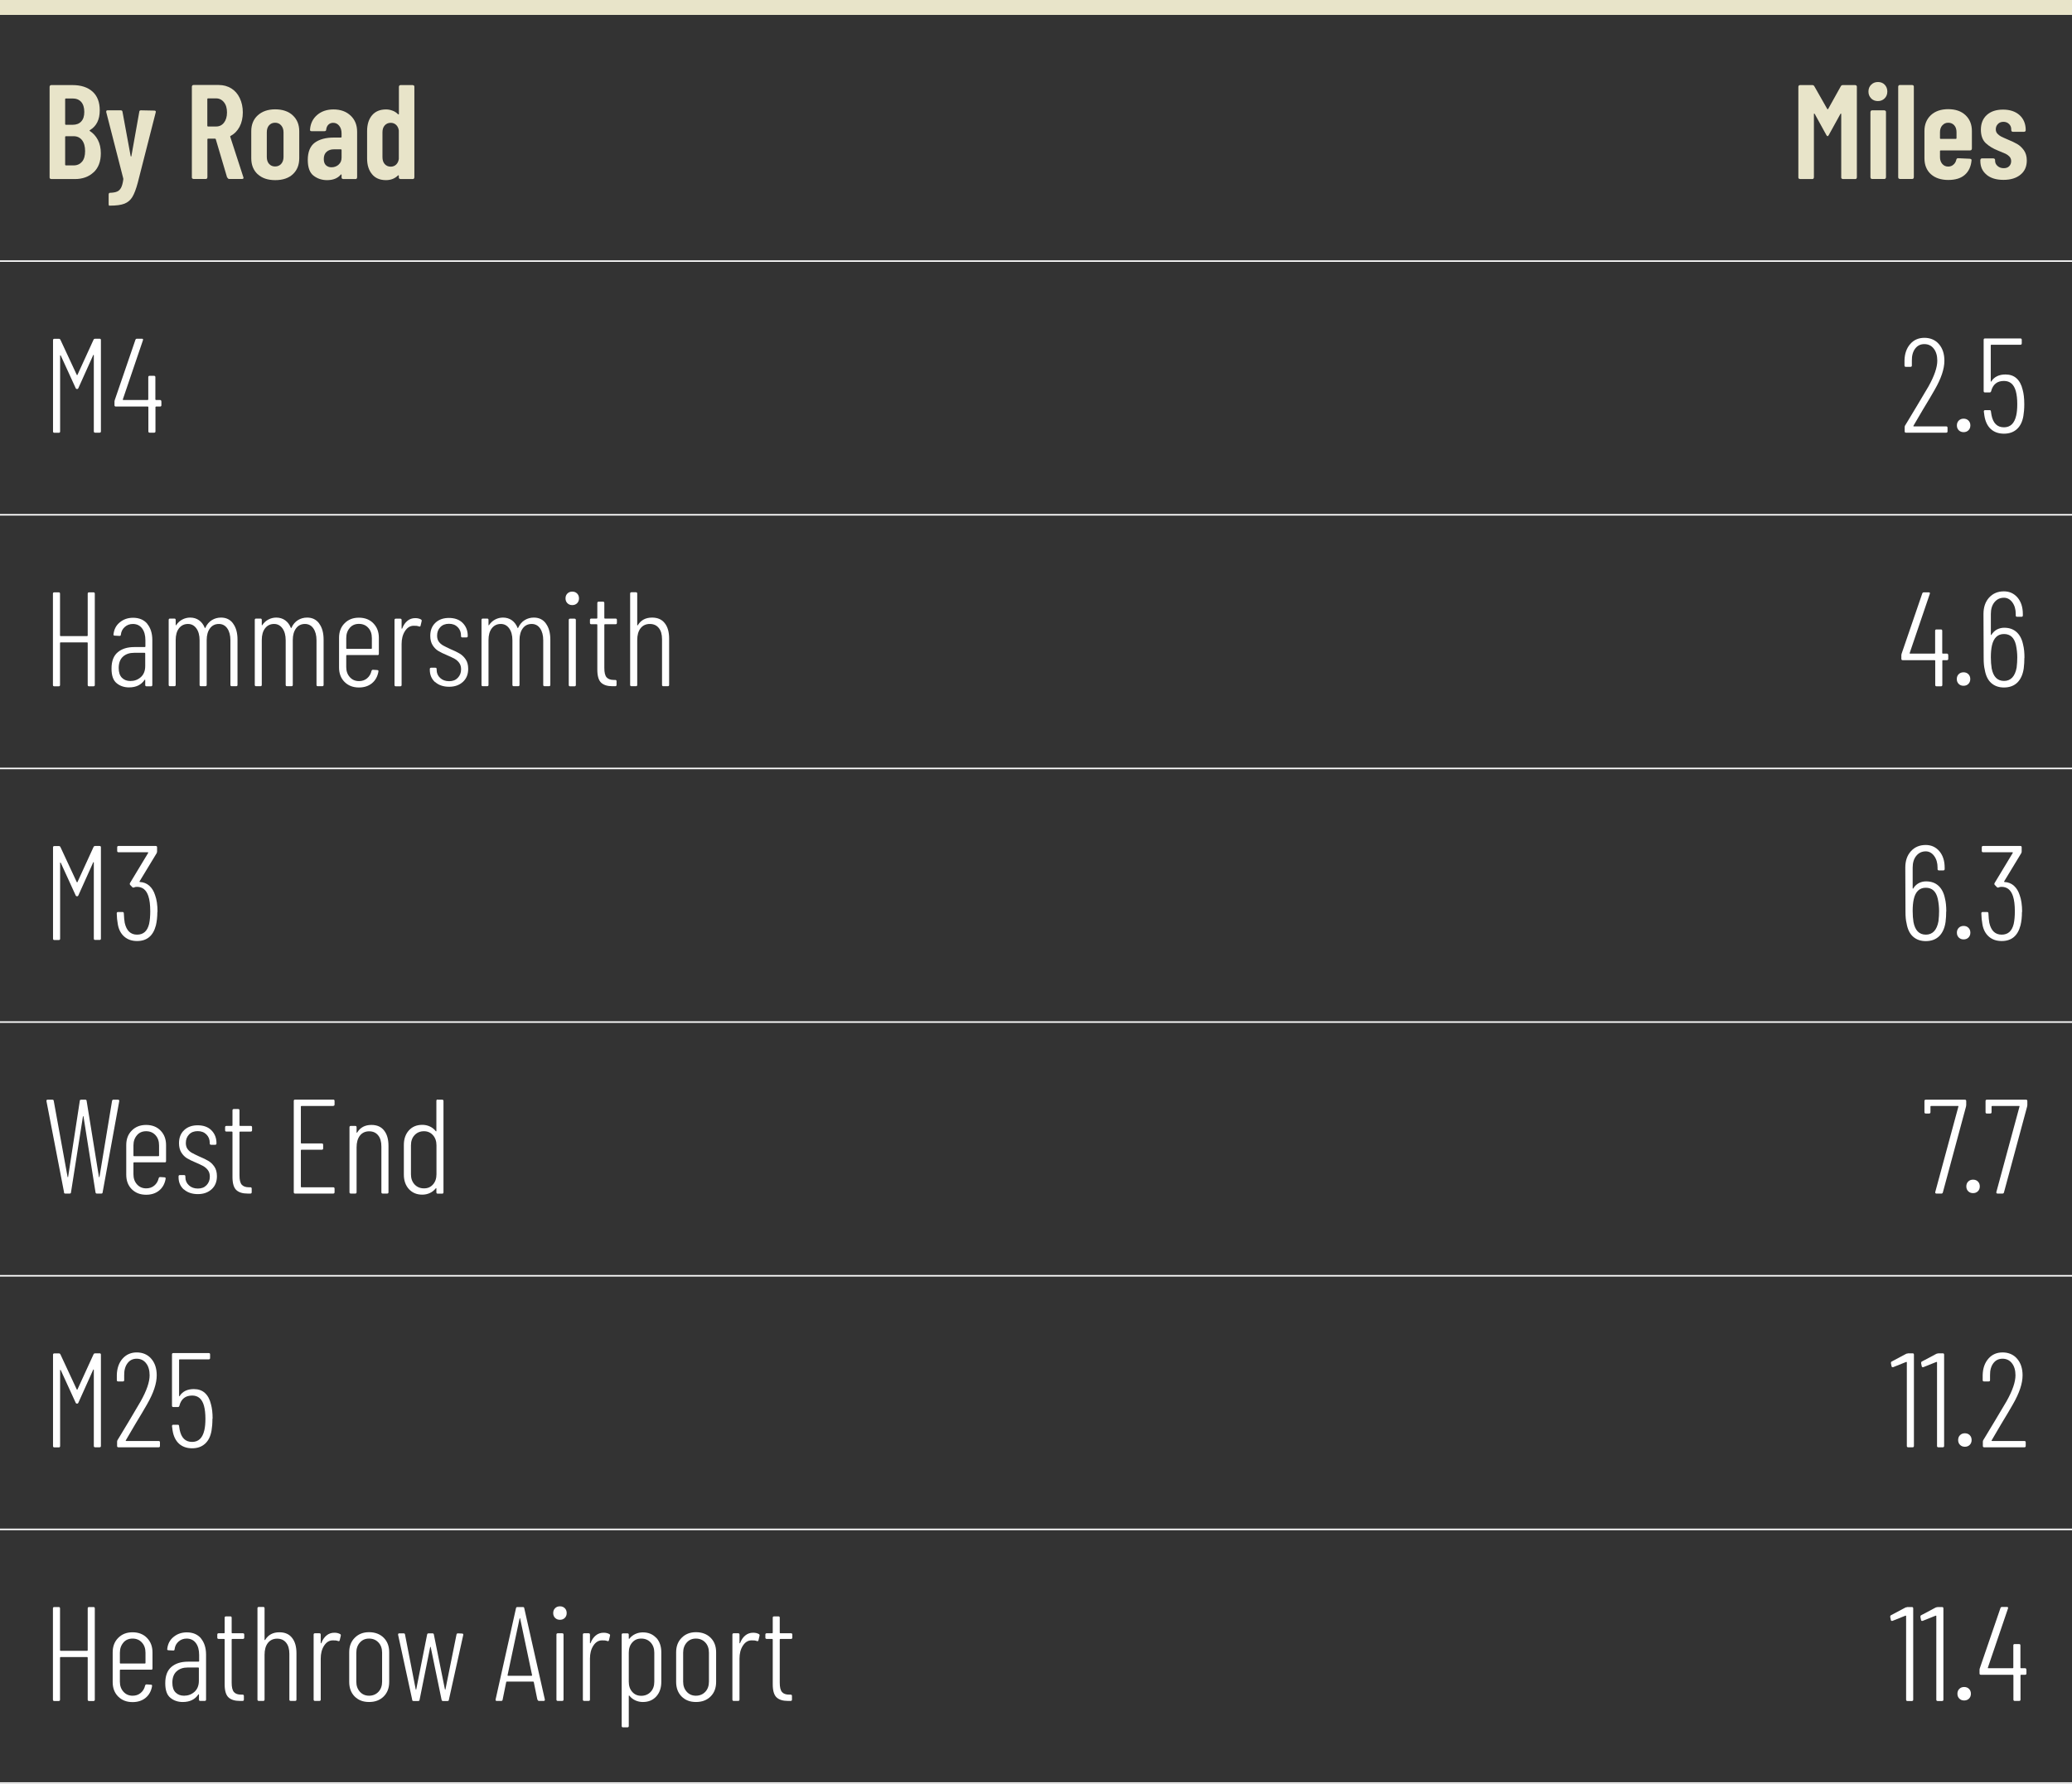 <?xml version="1.0" encoding="UTF-8"?><svg id="Layer_1" xmlns="http://www.w3.org/2000/svg" viewBox="0 0 230.57 198.54"><rect x="0" y="0" width="230.57" height="198.54" fill="#333333" stroke="none"/><defs><style>.cls-1{stroke:#e8e4c9;stroke-width:1.66px;}.cls-1,.cls-2{fill:none;stroke-miterlimit:10;}.cls-3{fill:#e8e4c9;}.cls-4{fill:#fff;}.cls-2{stroke:#fff;stroke-width:.17px;}</style></defs><path class="cls-2" d="M141.17,29.06h89.4M0,57.3h141.17M141.17,57.3h89.4M0,85.53h141.17M141.17,85.53h89.4M0,113.76h141.17M141.17,113.76h89.4M0,142h141.17M141.17,142h89.4M0,170.23h141.17M141.17,170.23h89.4M0,198.46h141.17M141.17,198.46h89.4M0,29.06h141.17"/><path class="cls-1" d="M0,.83h141.17M141.17.83h89.4"/><path class="cls-3" d="M10.41,19.18c-.53.5-1.23.75-2.08.75h-2.63s-.09-.02-.13-.05-.05-.08-.05-.13v-10.1s.02-.09.05-.13c.04-.03.08-.05.13-.05h2.36c.95,0,1.69.24,2.23.72.54.48.81,1.18.81,2.09,0,1.03-.36,1.76-1.09,2.2-.05.03-.06.06-.03.09.39.25.69.58.91,1,.22.42.33.92.33,1.49,0,.92-.27,1.62-.8,2.12ZM7.25,11.04v2.78s.02.07.07.07h.76c.41,0,.73-.12.96-.37s.34-.6.34-1.06-.11-.85-.34-1.11c-.23-.26-.55-.39-.96-.39h-.76s-.07.02-.07.07ZM9.13,18c.23-.28.34-.67.34-1.18s-.11-.92-.34-1.22c-.23-.29-.54-.44-.94-.44h-.87s-.07.02-.07.07v3.11s.02.07.07.07h.87c.4,0,.71-.14.94-.42Z"/><path class="cls-3" d="M12.12,22.85s-.03-.08-.03-.13v-1.08c0-.05.02-.09.04-.13.03-.04.06-.05.1-.05.33-.01.59-.05.78-.13.19-.07.34-.22.46-.43.11-.21.2-.53.25-.93v-.09s-1.9-7.41-1.9-7.41v-.06c0-.09.05-.13.16-.13h1.46c.12,0,.18.06.19.16l.91,4.94s.02.04.04.04.03-.01.04-.04l.88-4.94c0-.11.07-.16.19-.16l1.48.03c.14,0,.19.06.16.19l-2,7.84c-.19.71-.39,1.23-.6,1.58-.21.35-.5.6-.88.75s-.92.22-1.63.22h-.07s-.04-.02-.06-.05Z"/><path class="cls-3" d="M25.28,19.78l-1.27-4.29s-.04-.06-.07-.06h-.79s-.07.02-.07.07v4.24s-.02.09-.05.13c-.03.04-.08.05-.13.05h-1.37s-.09-.02-.13-.05-.05-.08-.05-.13v-10.1s.02-.09.05-.13c.04-.03.08-.05.13-.05h2.81c.53,0,.99.13,1.4.38.4.25.72.61.94,1.08.22.46.34.99.34,1.59s-.12,1.15-.36,1.6c-.24.45-.57.79-1,1.02-.04.01-.05.04-.04.09l1.46,4.5s.02.04.02.07c0,.09-.06.13-.16.13h-1.43c-.1,0-.16-.05-.19-.15ZM23.07,11.04v2.97s.02.07.07.07h.91c.36,0,.65-.14.87-.42s.34-.66.34-1.14-.11-.86-.34-1.14c-.22-.28-.52-.43-.87-.43h-.91s-.07.02-.07.07Z"/><path class="cls-3" d="M28.67,19.39c-.47-.44-.71-1.03-.71-1.78v-3c0-.74.24-1.33.72-1.77s1.13-.67,1.94-.67,1.48.22,1.96.67.72,1.03.72,1.77v3c0,.75-.24,1.34-.71,1.78-.47.44-1.13.66-1.96.66s-1.48-.22-1.95-.66ZM31.29,18.24c.17-.19.26-.45.26-.77v-2.75c0-.31-.09-.56-.26-.76s-.4-.3-.68-.3-.5.1-.67.29c-.17.19-.25.45-.25.77v2.75c0,.32.08.58.25.77s.39.29.67.29.51-.1.68-.29Z"/><path class="cls-3" d="M39.01,12.86c.49.46.73,1.06.73,1.81v5.08s-.02.09-.05.13-.08.05-.13.05h-1.37s-.09-.02-.13-.05c-.04-.03-.05-.08-.05-.13v-.28s-.01-.05-.03-.06c-.02,0-.04,0-.06.03-.35.41-.86.61-1.52.61-.57,0-1.07-.16-1.5-.49-.43-.32-.65-.91-.65-1.77s.26-1.53.78-1.91c.52-.38,1.23-.57,2.13-.57h.78s.07-.02.07-.07v-.39c0-.36-.09-.64-.27-.86s-.4-.32-.67-.32c-.21,0-.38.07-.52.2-.14.13-.22.32-.25.55,0,.12-.07.18-.19.18h-1.45c-.12,0-.17-.06-.16-.18.05-.68.32-1.22.8-1.63.48-.41,1.09-.61,1.81-.61.79,0,1.42.23,1.91.69ZM37.67,18.33c.23-.19.34-.45.34-.79v-.85s-.02-.07-.07-.07h-.78c-.34,0-.61.09-.82.28-.21.18-.31.45-.31.8,0,.31.08.54.24.69.16.15.36.23.61.23.3,0,.56-.09.79-.28Z"/><path class="cls-3" d="M44.43,9.52s.08-.05.13-.05h1.37s.09.02.13.05.05.08.05.13v10.1s-.02.09-.05.13c-.03.04-.08.05-.13.05h-1.37s-.09-.02-.13-.05-.05-.08-.05-.13v-.18s0-.05-.03-.06c-.02,0-.04,0-.06.02-.36.35-.81.52-1.34.52-.67,0-1.19-.22-1.55-.66-.37-.44-.55-1.03-.55-1.76v-3.03c0-.76.19-1.35.56-1.78s.89-.64,1.55-.64c.23,0,.46.04.7.13.24.08.45.22.64.41.02.02.04.02.06.01.02,0,.03-.03.03-.06v-3.02s.02-.09.05-.13ZM44.08,18.32c.16-.15.26-.36.3-.62v-3.18c-.04-.26-.14-.47-.3-.62-.16-.15-.36-.23-.6-.23-.28,0-.5.1-.67.29-.17.19-.25.45-.25.77v2.76c0,.32.08.58.25.77.17.19.39.29.67.29.24,0,.44-.08.6-.23Z"/><path class="cls-3" d="M205.07,9.47h1.38s.09.02.13.05c.03.04.05.08.05.13v10.1s-.02.09-.05.13c-.04.04-.08.05-.13.05h-1.38s-.09-.02-.13-.05c-.04-.03-.05-.08-.05-.13v-7.05s-.01-.06-.03-.06-.04.01-.06.04l-1.3,2.36c-.05.08-.09.12-.13.12s-.08-.04-.13-.12l-1.3-2.36s-.04-.04-.06-.04-.03.02-.03.06v7.05s-.02.09-.05.13c-.04.04-.08.05-.13.05h-1.37s-.09-.02-.13-.05c-.04-.03-.05-.08-.05-.13v-10.1s.02-.09.05-.13c.03-.03.08-.05.13-.05h1.37c.1,0,.17.04.22.12l1.45,2.55s.06.04.09,0l1.42-2.55c.05-.08.12-.12.22-.12Z"/><path class="cls-3" d="M208.22,10.95c-.2-.2-.3-.45-.3-.76s.1-.56.3-.76c.2-.2.45-.3.76-.3s.56.1.75.3c.19.2.29.45.29.76s-.1.56-.3.76-.45.3-.75.3-.56-.1-.76-.3ZM208.19,19.87s-.05-.08-.05-.13v-7.28s.02-.09.05-.13c.04-.03.08-.05.13-.05h1.37s.09.02.13.05c.04.04.05.08.05.13v7.28s-.02.09-.05.13c-.04.04-.08.05-.13.05h-1.37c-.05,0-.09-.02-.13-.05Z"/><path class="cls-3" d="M211.28,19.87s-.05-.08-.05-.13v-10.1s.02-.09.05-.13c.04-.03.08-.05.13-.05h1.38s.09.02.13.05c.03.04.05.08.05.13v10.1s-.02.09-.05.13c-.04.04-.08.05-.13.05h-1.38s-.09-.02-.13-.05Z"/><path class="cls-3" d="M219.38,16.69s-.08.05-.13.05h-3.3s-.07.02-.07.07v.67c0,.31.08.56.25.76s.39.3.66.3c.23,0,.43-.07.59-.22.17-.14.27-.33.32-.56.03-.1.09-.15.19-.15l1.33.06s.09.02.13.05c.04.03.05.08.04.14-.07.7-.32,1.23-.76,1.61s-1.05.56-1.84.56-1.46-.22-1.93-.65c-.47-.43-.71-1.02-.71-1.77v-3.03c0-.73.24-1.31.71-1.76.47-.44,1.12-.67,1.93-.67s1.46.22,1.93.67c.47.44.71,1.03.71,1.76v1.97s-.02.09-.05.13ZM216.13,13.96c-.17.2-.25.45-.25.76v.67s.02.07.07.07h1.69s.08-.02.08-.07v-.67c0-.32-.08-.58-.25-.77-.17-.19-.39-.29-.67-.29s-.49.1-.66.3Z"/><path class="cls-3" d="M221.07,19.45c-.47-.38-.7-.89-.7-1.54v-.1s.02-.09.05-.13c.03-.03.08-.05.13-.05h1.28s.09.02.13.05c.04.04.05.08.05.13v.07c0,.24.09.44.28.6.18.16.41.24.68.24s.46-.07.61-.22.22-.34.22-.57c0-.2-.07-.37-.19-.5-.13-.13-.27-.24-.42-.31s-.42-.18-.81-.34c-.57-.22-1.03-.5-1.4-.84-.36-.34-.55-.84-.55-1.51s.22-1.24.67-1.64,1.04-.59,1.8-.59,1.39.21,1.84.62c.45.41.68.97.68,1.67,0,.05-.02.09-.05.13-.04.03-.08.05-.13.05h-1.25c-.05,0-.09-.02-.13-.05-.03-.04-.05-.08-.05-.13v-.09c0-.24-.08-.44-.25-.6-.16-.16-.37-.24-.62-.24s-.47.08-.62.25c-.16.16-.23.36-.23.59,0,.19.06.35.18.48.12.13.25.23.4.31s.4.19.75.34c.42.17.77.34,1.05.5.28.16.53.4.75.7.21.3.32.68.32,1.13,0,.67-.23,1.2-.7,1.58-.47.39-1.1.58-1.9.58s-1.42-.19-1.88-.57Z"/><path class="cls-4" d="M10.57,37.7h.51c.1,0,.15.05.15.15v10.16c0,.1-.05.15-.15.15h-.49c-.1,0-.15-.05-.15-.15v-8.47s-.01-.04-.03-.04c-.02,0-.04,0-.04.03l-1.64,3.65c-.03.08-.08.12-.15.12-.08,0-.13-.03-.16-.1l-1.66-3.63s-.04-.03-.05-.03-.02.01-.02.04v8.44c0,.1-.05.15-.15.15h-.49c-.1,0-.15-.05-.15-.15v-10.16c0-.1.05-.15.15-.15h.51c.08,0,.13.04.16.1l1.82,3.91s.02.03.04.03.03,0,.04-.03l1.79-3.91c.03-.07.08-.1.16-.1Z"/><path class="cls-4" d="M17.96,44.68v.42c0,.1-.05.15-.15.15h-.45s-.06.02-.06.06v2.7c0,.1-.05.15-.15.15h-.49c-.1,0-.15-.05-.15-.15v-2.7s-.02-.06-.06-.06h-3.56c-.1,0-.15-.05-.15-.15v-.39s0-.1.03-.18l2.3-6.71c.03-.08.09-.12.18-.12h.54c.11,0,.15.05.12.16l-2.24,6.59s0,.04,0,.05.02.02.04.02h2.73s.06-.02.06-.06v-2.48c0-.1.05-.15.15-.15h.49c.1,0,.15.05.15.15v2.48s.02.06.06.06h.45c.1,0,.15.05.15.15Z"/><path class="cls-4" d="M212.94,47.44s.02.02.04.02h3.59c.1,0,.15.05.15.15v.4c0,.1-.05.15-.15.15h-4.47c-.1,0-.15-.05-.15-.15v-.45c0-.07.01-.13.04-.19.08-.14.14-.24.19-.31.25-.41.62-1.03,1.12-1.86.5-.83.93-1.56,1.29-2.17.66-1.18.99-2.14.99-2.88,0-.56-.13-1.01-.39-1.34-.26-.34-.61-.51-1.05-.51s-.77.17-1.02.5c-.25.33-.38.78-.37,1.34v.54c0,.1-.05.15-.15.15h-.52c-.1,0-.15-.05-.15-.15v-.57c.02-.75.23-1.35.64-1.82s.94-.69,1.58-.69,1.21.23,1.61.7c.41.47.61,1.09.61,1.85,0,.91-.36,1.98-1.08,3.23-.28.5-.72,1.24-1.31,2.21l-1.06,1.81s-.01.04,0,.05Z"/><path class="cls-4" d="M217.97,47.89c-.14-.14-.21-.32-.21-.54s.07-.4.21-.54c.14-.14.32-.21.54-.21s.4.07.54.21c.14.14.21.32.21.54s-.07.4-.21.54c-.14.14-.32.21-.54.21s-.4-.07-.54-.21Z"/><path class="cls-4" d="M225.26,44.99c0,.52-.04.96-.1,1.31-.11.64-.35,1.13-.72,1.46-.37.34-.85.51-1.44.51s-1.08-.17-1.46-.51c-.37-.34-.62-.84-.72-1.51-.02-.1-.04-.25-.06-.45,0-.1.05-.15.15-.15h.49c.1,0,.15.05.15.15l.06.39c.18.92.64,1.37,1.39,1.37.71,0,1.16-.43,1.36-1.3.08-.33.12-.76.12-1.29s-.05-1.03-.16-1.43c-.21-.76-.65-1.14-1.32-1.14-.76,0-1.23.38-1.43,1.15-.03.09-.08.13-.17.13h-.51c-.1,0-.15-.05-.15-.15v-5.71c0-.1.05-.15.15-.15h3.94c.1,0,.15.05.15.15v.4c0,.1-.05.15-.15.15h-3.24s-.06.02-.06.06v4s0,.05.02.05.03,0,.05-.04c.16-.25.37-.44.64-.57.27-.13.58-.19.93-.19.5,0,.91.14,1.23.43.32.29.55.71.68,1.27.12.43.18.95.18,1.57Z"/><path class="cls-4" d="M9.91,65.93h.49c.1,0,.15.05.15.15v10.16c0,.1-.05.15-.15.15h-.49c-.1,0-.15-.05-.15-.15v-4.68s-.02-.06-.06-.06h-2.96s-.06.02-.06.06v4.68c0,.1-.05.15-.15.15h-.49c-.1,0-.15-.05-.15-.15v-10.16c0-.1.05-.15.15-.15h.49c.1,0,.15.05.15.15v4.66s.02.06.06.06h2.96s.06-.02.06-.06v-4.66c0-.1.05-.15.15-.15Z"/><path class="cls-4" d="M16.37,69.42c.38.45.58,1.06.58,1.82v5c0,.1-.05.15-.15.15h-.49c-.1,0-.15-.05-.15-.15v-.54s0-.05-.02-.05c-.02,0-.03,0-.05.02-.37.56-.95.84-1.73.84-.53,0-.99-.15-1.37-.46-.39-.31-.58-.85-.58-1.63,0-.83.23-1.43.69-1.82.46-.39,1.08-.58,1.85-.58h1.17s.06-.02.06-.06v-.69c0-.56-.12-1-.37-1.33-.25-.33-.59-.49-1.03-.49-.34,0-.64.11-.89.33-.25.22-.4.5-.44.85,0,.1-.05.15-.15.15l-.54-.03s-.09-.01-.11-.04c-.03-.03-.03-.06-.02-.1.06-.56.29-1.01.7-1.34.41-.34.9-.51,1.48-.51.68,0,1.21.23,1.59.68ZM15.67,75.37c.32-.29.49-.7.49-1.23v-1.42s-.02-.06-.06-.06h-1.17c-.52,0-.93.14-1.25.43-.31.28-.47.71-.47,1.26,0,.49.12.85.36,1.09s.55.36.94.36c.45,0,.83-.14,1.16-.43Z"/><path class="cls-4" d="M25.94,69.41c.33.44.49,1.04.49,1.79v5.03c0,.1-.05.15-.15.15h-.49c-.1,0-.15-.05-.15-.15v-4.96c0-.56-.12-1-.35-1.33-.23-.33-.55-.49-.93-.49-.42,0-.75.16-.99.48-.24.32-.37.76-.37,1.31v4.99c0,.1-.05.15-.15.15h-.49c-.1,0-.15-.05-.15-.15v-4.96c0-.56-.12-1-.36-1.33s-.55-.49-.93-.49c-.42,0-.75.16-1,.48s-.37.76-.37,1.31v4.99c0,.1-.05.15-.15.15h-.48c-.1,0-.15-.05-.15-.15v-7.23c0-.1.05-.15.15-.15h.48c.1,0,.15.05.15.15v.55s0,.05.03.05c.02,0,.03,0,.04-.04.18-.27.41-.47.68-.61.27-.14.56-.21.86-.21.38,0,.71.1.99.3s.49.48.64.85c.02.05.04.04.07-.03.17-.37.41-.65.72-.84.31-.19.65-.28,1.02-.28.57,0,1.02.22,1.34.66Z"/><path class="cls-4" d="M35.52,69.41c.33.44.49,1.04.49,1.79v5.03c0,.1-.05.15-.15.15h-.49c-.1,0-.15-.05-.15-.15v-4.96c0-.56-.12-1-.35-1.33-.23-.33-.55-.49-.93-.49-.42,0-.75.16-.99.48-.24.32-.37.76-.37,1.31v4.99c0,.1-.05.15-.15.15h-.49c-.1,0-.15-.05-.15-.15v-4.96c0-.56-.12-1-.36-1.33s-.55-.49-.93-.49c-.42,0-.75.16-1,.48s-.37.76-.37,1.31v4.99c0,.1-.05.15-.15.15h-.48c-.1,0-.15-.05-.15-.15v-7.23c0-.1.05-.15.15-.15h.48c.1,0,.15.05.15.15v.55s0,.05.03.05c.02,0,.03,0,.04-.04.18-.27.41-.47.68-.61.27-.14.56-.21.86-.21.38,0,.71.1.99.3s.49.48.64.85c.02.05.04.04.07-.03.17-.37.41-.65.72-.84.31-.19.65-.28,1.02-.28.57,0,1.02.22,1.34.66Z"/><path class="cls-4" d="M42.03,72.91h-3.44s-.06.02-.06.06v1.27c0,.46.13.83.4,1.13.26.29.6.44,1.02.44.35,0,.65-.1.9-.31.25-.21.41-.48.49-.82.03-.09.08-.13.16-.13l.48.03s.07.01.1.03c.03.02.04.05.03.09v.06c-.1.55-.34.98-.72,1.29s-.86.47-1.45.47c-.66,0-1.19-.21-1.6-.62-.41-.41-.61-.95-.61-1.61v-3.3c0-.66.2-1.2.61-1.61.41-.42.94-.63,1.6-.63s1.21.21,1.61.63c.41.42.61.96.61,1.61v1.78c0,.1-.05.15-.15.15ZM38.93,69.88c-.26.29-.4.67-.4,1.14v1.14s.02.06.06.06h2.73s.06-.02.06-.06v-1.14c0-.47-.13-.85-.4-1.14-.26-.29-.61-.44-1.04-.44s-.76.15-1.02.44Z"/><path class="cls-4" d="M46.85,68.95c.07.04.09.1.07.19l-.12.51c-.03.09-.09.11-.19.07-.16-.06-.35-.08-.58-.07-.4,0-.72.21-.97.6-.25.39-.37.87-.37,1.43v4.56c0,.1-.05.15-.15.15h-.49c-.1,0-.15-.05-.15-.15v-7.23c0-.1.05-.15.15-.15h.49c.1,0,.15.05.15.15v.93s0,.04.03.04.03-.02.04-.04c.14-.36.33-.64.58-.84.24-.2.54-.3.87-.3.25,0,.46.05.64.15Z"/><path class="cls-4" d="M48.42,75.93c-.39-.35-.59-.81-.59-1.37v-.09c0-.1.05-.15.15-.15h.46c.1,0,.15.05.15.15v.09c0,.36.13.66.39.9.26.24.59.36,1,.36s.72-.12.96-.37.37-.56.37-.95c0-.29-.07-.53-.21-.72-.14-.19-.31-.34-.52-.46-.21-.11-.49-.25-.85-.4-.39-.16-.71-.32-.96-.47-.25-.15-.46-.37-.63-.64-.17-.27-.26-.62-.26-1.04,0-.61.19-1.09.57-1.45s.88-.54,1.51-.54,1.15.18,1.52.55.57.85.57,1.43v.04c0,.1-.05.15-.15.15h-.45c-.1,0-.15-.05-.15-.15v-.07c0-.37-.12-.68-.37-.93s-.57-.37-.97-.37-.72.12-.96.37-.36.56-.36.95c0,.27.06.49.19.67.13.18.29.32.49.43.19.11.47.24.81.4.41.17.74.33,1.01.49.26.15.49.37.68.65.19.28.28.63.28,1.06,0,.6-.19,1.08-.58,1.44-.39.36-.9.55-1.54.55s-1.17-.18-1.56-.53Z"/><path class="cls-4" d="M60.75,69.41c.33.44.49,1.04.49,1.79v5.03c0,.1-.05.15-.15.15h-.49c-.1,0-.15-.05-.15-.15v-4.96c0-.56-.12-1-.35-1.33-.23-.33-.55-.49-.93-.49-.42,0-.75.16-.99.48-.24.32-.37.76-.37,1.31v4.99c0,.1-.05.15-.15.15h-.49c-.1,0-.15-.05-.15-.15v-4.96c0-.56-.12-1-.36-1.33s-.55-.49-.93-.49c-.42,0-.75.16-1,.48s-.37.76-.37,1.31v4.99c0,.1-.05.15-.15.15h-.48c-.1,0-.15-.05-.15-.15v-7.23c0-.1.05-.15.15-.15h.48c.1,0,.15.05.15.15v.55s0,.05.03.05c.02,0,.03,0,.04-.04.18-.27.41-.47.68-.61.27-.14.56-.21.86-.21.38,0,.71.1.99.3s.49.48.64.85c.02.05.04.04.07-.03.17-.37.41-.65.72-.84.31-.19.65-.28,1.02-.28.57,0,1.02.22,1.34.66Z"/><path class="cls-4" d="M63.14,67.14c-.14-.14-.21-.32-.21-.54s.07-.4.21-.54c.14-.14.32-.21.54-.21s.4.07.54.21.21.32.21.54-.07.4-.21.54c-.14.14-.32.21-.54.21s-.4-.07-.54-.21ZM63.29,76.24v-7.23c0-.1.05-.15.15-.15h.49c.1,0,.15.05.15.15v7.23c0,.1-.05.15-.15.15h-.49c-.1,0-.15-.05-.15-.15Z"/><path class="cls-4" d="M68.5,69.48h-1.19s-.06.02-.06.06v4.81c0,.5.08.84.25,1.04.17.19.44.29.81.29h.15c.1,0,.15.05.15.15v.4c0,.1-.05.15-.15.15h-.3c-.56,0-.98-.13-1.26-.39-.28-.26-.43-.74-.43-1.45v-5s-.02-.06-.06-.06h-.61c-.1,0-.15-.05-.15-.15v-.33c0-.1.05-.15.15-.15h.61s.06-.02.06-.06v-1.67c0-.1.05-.15.15-.15h.48c.1,0,.15.05.15.15v1.67s.02.06.06.06h1.19c.1,0,.15.05.15.15v.33c0,.1-.05.15-.15.15Z"/><path class="cls-4" d="M73.97,69.36c.33.41.49.98.49,1.72v5.15c0,.1-.05.15-.15.15h-.49c-.1,0-.15-.05-.15-.15v-5.08c0-.54-.12-.96-.36-1.25-.24-.3-.57-.45-1-.45s-.78.16-1.03.48c-.25.32-.37.76-.37,1.31v4.99c0,.1-.05.15-.15.15h-.49c-.1,0-.15-.05-.15-.15v-10.16c0-.1.05-.15.15-.15h.49c.1,0,.15.05.15.15v3.5s0,.04.02.04.03-.01.05-.03c.34-.56.87-.84,1.58-.84.61,0,1.08.2,1.4.61Z"/><path class="cls-4" d="M216.8,72.91v.42c0,.1-.05.15-.15.15h-.45s-.06.02-.06.06v2.7c0,.1-.05.15-.15.15h-.49c-.1,0-.15-.05-.15-.15v-2.7s-.02-.06-.06-.06h-3.56c-.1,0-.15-.05-.15-.15v-.39s0-.1.03-.18l2.3-6.71c.03-.08.09-.12.18-.12h.54c.11,0,.15.05.12.16l-2.24,6.59s-.01.04,0,.05c0,.02.02.02.04.02h2.73s.06-.02.06-.06v-2.48c0-.1.05-.15.15-.15h.49c.1,0,.15.05.15.15v2.48s.02.06.06.06h.45c.1,0,.15.05.15.15Z"/><path class="cls-4" d="M217.96,76.12c-.14-.14-.21-.32-.21-.54s.07-.4.21-.54c.14-.14.32-.21.54-.21s.4.07.54.21c.14.14.21.32.21.54s-.07.4-.21.54c-.14.14-.32.21-.54.21s-.4-.07-.54-.21Z"/><path class="cls-4" d="M225.27,73.22c0,.38-.02.77-.07,1.17-.1.69-.34,1.21-.71,1.58-.37.36-.87.55-1.49.55-.58,0-1.05-.17-1.42-.5-.37-.33-.61-.83-.72-1.49-.08-.32-.12-.74-.12-1.27l-.02-4.92c0-.76.21-1.37.63-1.83.42-.46.97-.69,1.64-.69.62,0,1.12.23,1.52.69.39.46.59,1.07.59,1.83v.16c0,.1-.05.15-.15.15h-.49c-.1,0-.15-.05-.15-.15v-.16c0-.53-.13-.96-.38-1.3-.25-.34-.57-.51-.93-.51-.44,0-.79.17-1.06.5-.27.33-.4.77-.4,1.31v2.3s0,.04.02.04c.02,0,.03,0,.05-.03.15-.25.35-.44.6-.58.25-.13.52-.2.82-.2.56,0,1.02.16,1.38.49s.6.8.72,1.4c.1.39.15.87.15,1.45ZM224.48,73.17c0-.46-.05-.92-.15-1.39-.19-.81-.63-1.21-1.33-1.21s-1.15.43-1.34,1.28c-.08.36-.12.8-.12,1.31,0,.44.03.85.09,1.23.18.94.64,1.4,1.38,1.4s1.22-.5,1.4-1.49c.05-.4.07-.78.07-1.14Z"/><path class="cls-4" d="M10.57,94.16h.51c.1,0,.15.05.15.15v10.16c0,.1-.05.15-.15.15h-.49c-.1,0-.15-.05-.15-.15v-8.47s-.01-.04-.03-.04c-.02,0-.04,0-.04.03l-1.64,3.65c-.03.08-.08.12-.15.12-.08,0-.13-.03-.16-.1l-1.66-3.63s-.04-.03-.05-.03-.02.01-.02.04v8.44c0,.1-.05.15-.15.15h-.49c-.1,0-.15-.05-.15-.15v-10.16c0-.1.05-.15.15-.15h.51c.08,0,.13.04.16.1l1.82,3.91s.02.03.04.03.03,0,.04-.03l1.79-3.91c.03-.07.08-.1.16-.1Z"/><path class="cls-4" d="M17.51,101.5c0,.56-.06,1.06-.16,1.49-.3,1.17-1,1.75-2.09,1.75-.58,0-1.05-.16-1.43-.49-.37-.32-.62-.78-.72-1.38-.07-.38-.11-.78-.12-1.21,0-.1.05-.15.15-.15h.49c.1,0,.15.05.15.15.02.44.05.79.1,1.06.2.88.66,1.31,1.37,1.31s1.14-.39,1.34-1.18c.09-.41.13-.88.13-1.42,0-.71-.07-1.27-.21-1.69-.23-.69-.65-1.03-1.27-1.03-.13,0-.23.02-.31.06-.04.02-.08.03-.11.02-.04,0-.07-.02-.1-.05l-.24-.25c-.05-.07-.05-.14-.01-.21l2.02-3.35s0-.04,0-.05-.02-.02-.04-.02h-3.26c-.1,0-.15-.05-.15-.15v-.4c0-.1.05-.15.15-.15h4.14c.1,0,.15.05.15.15v.45c0,.07-.02.13-.04.19l-1.91,3.15s-.01.04,0,.05c0,.01.02.02.04.02.41.02.76.16,1.05.42.29.26.5.61.64,1.05.18.49.27,1.11.27,1.85Z"/><path class="cls-4" d="M216.57,101.45c0,.38-.02.77-.07,1.17-.1.69-.34,1.21-.71,1.58-.37.36-.87.55-1.49.55-.58,0-1.05-.17-1.42-.5-.37-.33-.61-.83-.72-1.49-.08-.32-.12-.74-.12-1.27l-.02-4.92c0-.76.21-1.37.63-1.83.42-.46.97-.69,1.64-.69.62,0,1.12.23,1.52.69.39.46.59,1.07.59,1.83v.16c0,.1-.05.15-.15.15h-.49c-.1,0-.15-.05-.15-.15v-.16c0-.53-.13-.96-.38-1.3-.25-.34-.57-.51-.93-.51-.44,0-.79.17-1.06.5-.27.33-.4.77-.4,1.31v2.3s0,.04.02.04c.02,0,.03,0,.05-.03.15-.25.35-.44.6-.58.25-.13.52-.2.82-.2.56,0,1.02.16,1.38.49s.6.8.72,1.4c.1.39.15.87.15,1.45ZM215.78,101.41c0-.46-.05-.92-.15-1.39-.19-.81-.63-1.21-1.33-1.21s-1.15.43-1.34,1.28c-.08.36-.12.8-.12,1.31,0,.44.03.85.09,1.23.18.94.64,1.4,1.38,1.4s1.22-.5,1.4-1.49c.05-.4.07-.78.07-1.14Z"/><path class="cls-4" d="M217.97,104.35c-.14-.14-.21-.32-.21-.54s.07-.4.21-.54c.14-.14.32-.21.54-.21s.4.07.54.21c.14.14.21.32.21.54s-.07.4-.21.54c-.14.14-.32.21-.54.21s-.4-.07-.54-.21Z"/><path class="cls-4" d="M225,101.5c0,.56-.05,1.06-.16,1.49-.3,1.17-1,1.75-2.09,1.75-.58,0-1.05-.16-1.43-.49-.37-.32-.62-.78-.72-1.38-.07-.38-.11-.78-.12-1.21,0-.1.05-.15.15-.15h.49c.1,0,.15.05.15.15.02.44.05.79.1,1.06.2.88.66,1.31,1.37,1.31s1.14-.39,1.34-1.18c.09-.41.13-.88.13-1.42,0-.71-.07-1.27-.21-1.69-.23-.69-.65-1.03-1.27-1.03-.13,0-.23.02-.31.06-.04.02-.08.03-.11.02-.04,0-.07-.02-.1-.05l-.24-.25c-.05-.07-.05-.14-.01-.21l2.02-3.35s0-.04,0-.05-.02-.02-.04-.02h-3.26c-.1,0-.15-.05-.15-.15v-.4c0-.1.05-.15.15-.15h4.14c.1,0,.15.05.15.15v.45c0,.07-.01.13-.04.19l-1.91,3.15s-.01.04,0,.05c0,.01.02.02.04.02.41.02.76.16,1.05.42.29.26.5.61.64,1.05.18.49.27,1.11.27,1.85Z"/><path class="cls-4" d="M7.13,132.72l-1.96-10.16v-.03c0-.09.04-.13.13-.13h.52c.1,0,.15.04.16.13l1.54,8.47s.02.03.03.03.02,0,.03-.03l1.3-8.47c0-.09.06-.13.15-.13h.46c.09,0,.14.04.15.13l1.37,8.47s.02.03.03.03.02,0,.03-.03l1.4-8.47c.02-.09.07-.13.15-.13h.52s.09.02.11.04.03.07.02.12l-1.85,10.16c0,.09-.06.13-.16.13h-.48c-.08,0-.13-.04-.15-.13l-1.34-8.46s-.02-.03-.03-.03c-.01,0-.02.01-.03.03l-1.33,8.46c0,.09-.06.13-.15.13h-.48c-.09,0-.14-.04-.16-.13Z"/><path class="cls-4" d="M18.35,129.37h-3.44s-.06.02-.06.06v1.27c0,.46.13.83.4,1.13.26.29.6.44,1.02.44.35,0,.65-.1.9-.31.25-.21.41-.48.49-.82.03-.09.08-.13.16-.13l.48.03s.07.01.1.03c.03.02.04.05.03.09v.06c-.1.55-.34.98-.72,1.29s-.86.47-1.45.47c-.66,0-1.19-.21-1.6-.62-.41-.41-.61-.95-.61-1.61v-3.3c0-.66.2-1.2.61-1.61.41-.42.94-.63,1.6-.63s1.21.21,1.61.63c.41.42.61.96.61,1.61v1.78c0,.1-.05.15-.15.15ZM15.25,126.35c-.26.29-.4.67-.4,1.14v1.14s.02.06.06.06h2.73s.06-.02.06-.06v-1.14c0-.47-.13-.85-.4-1.14-.26-.29-.61-.44-1.04-.44s-.76.15-1.02.44Z"/><path class="cls-4" d="M20.46,132.4c-.39-.35-.59-.81-.59-1.37v-.09c0-.1.05-.15.15-.15h.46c.1,0,.15.05.15.15v.09c0,.36.13.66.39.9.26.24.59.36,1,.36s.72-.12.96-.37.37-.56.37-.95c0-.29-.07-.53-.21-.72-.14-.19-.31-.34-.52-.46-.21-.11-.49-.25-.85-.4-.39-.16-.71-.32-.96-.47-.25-.15-.46-.37-.63-.64-.17-.27-.26-.62-.26-1.04,0-.61.19-1.09.57-1.45s.88-.54,1.51-.54,1.15.18,1.52.55.57.85.57,1.43v.04c0,.1-.05.15-.15.15h-.45c-.1,0-.15-.05-.15-.15v-.07c0-.37-.12-.68-.37-.93s-.57-.37-.97-.37-.72.12-.96.37-.36.56-.36.95c0,.27.06.49.19.67.13.18.29.32.49.43.19.11.47.24.81.4.41.17.74.33,1.01.49.26.15.49.37.68.65.19.28.28.63.28,1.06,0,.6-.19,1.08-.58,1.44-.39.36-.9.55-1.54.55s-1.17-.18-1.56-.53Z"/><path class="cls-4" d="M27.9,125.95h-1.19s-.06.02-.06.06v4.81c0,.5.08.84.25,1.04.17.19.44.29.81.29h.15c.1,0,.15.05.15.15v.4c0,.1-.05.15-.15.15h-.3c-.56,0-.98-.13-1.26-.39-.28-.26-.43-.74-.43-1.45v-5s-.02-.06-.06-.06h-.61c-.1,0-.15-.05-.15-.15v-.33c0-.1.05-.15.15-.15h.61s.06-.02.06-.06v-1.67c0-.1.05-.15.15-.15h.48c.1,0,.15.05.15.15v1.67s.02.06.06.06h1.19c.1,0,.15.05.15.15v.33c0,.1-.05.15-.15.15Z"/><path class="cls-4" d="M37.08,123.1h-3.54s-.06.02-.06.06v4.05s.02.06.06.06h2.27c.1,0,.15.05.15.15v.4c0,.1-.05.15-.15.15h-2.27s-.06.02-.06.06v4.06s.02.06.06.06h3.54c.1,0,.15.05.15.15v.4c0,.1-.05.15-.15.15h-4.24c-.1,0-.15-.05-.15-.15v-10.16c0-.1.05-.15.15-.15h4.24c.1,0,.15.05.15.15v.4c0,.1-.05.15-.15.15Z"/><path class="cls-4" d="M42.74,125.83c.33.41.49.98.49,1.72v5.15c0,.1-.05.15-.15.15h-.49c-.1,0-.15-.05-.15-.15v-5.08c0-.54-.12-.96-.36-1.25-.24-.3-.57-.45-1-.45s-.78.16-1.03.48c-.25.32-.37.76-.37,1.31v4.99c0,.1-.05.15-.15.15h-.49c-.1,0-.15-.05-.15-.15v-7.23c0-.1.05-.15.15-.15h.49c.1,0,.15.05.15.15v.57s0,.04.02.04.03-.01.05-.03c.34-.56.87-.84,1.58-.84.61,0,1.08.2,1.4.61Z"/><path class="cls-4" d="M48.71,122.4h.49c.1,0,.15.05.15.15v10.16c0,.1-.05.15-.15.15h-.49c-.1,0-.15-.05-.15-.15v-.42s0-.03-.02-.04c-.01,0-.03,0-.05.02-.18.23-.4.4-.66.52-.26.12-.54.18-.84.18-.62,0-1.11-.21-1.49-.62-.37-.41-.56-.95-.56-1.61v-3.3c0-.67.19-1.21.56-1.62.37-.41.87-.62,1.49-.62.3,0,.58.06.84.18.26.12.48.29.66.52.02.02.04.03.05.02.02,0,.02-.02.02-.04v-3.35c0-.1.05-.15.15-.15ZM48.18,131.84c.26-.29.39-.67.39-1.14v-3.21c0-.47-.13-.85-.39-1.14-.26-.29-.59-.44-1-.44-.43,0-.78.15-1.05.44-.27.29-.4.67-.4,1.14v3.21c0,.46.13.83.4,1.13.27.29.62.44,1.05.44s.74-.14,1-.43Z"/><path class="cls-4" d="M215.37,132.81s-.03-.07-.02-.12l2.58-9.53s0-.02,0-.04-.03-.02-.05-.02h-3s-.06.02-.06.06v.63c0,.1-.05.15-.15.15h-.37c-.1,0-.15-.05-.15-.15v-1.24c0-.1.05-.15.15-.15h4.35c.1,0,.15.05.15.15v.46s-.01.08-.03.18l-2.57,9.53c-.02.09-.08.13-.17.13h-.54c-.05,0-.09-.02-.11-.04Z"/><path class="cls-4" d="M219.02,132.59c-.14-.14-.21-.32-.21-.54s.07-.4.21-.54c.14-.14.32-.21.54-.21s.4.07.54.21c.14.14.21.32.21.54s-.07.4-.21.54c-.14.14-.32.21-.54.21s-.4-.07-.54-.21Z"/><path class="cls-4" d="M222.17,132.81s-.03-.07-.02-.12l2.58-9.53s0-.02,0-.04-.03-.02-.05-.02h-3s-.06.02-.06.06v.63c0,.1-.05.15-.15.15h-.37c-.1,0-.15-.05-.15-.15v-1.24c0-.1.05-.15.15-.15h4.35c.1,0,.15.05.15.15v.46s-.01.08-.03.18l-2.57,9.53c-.02.09-.08.13-.17.13h-.54c-.05,0-.09-.02-.11-.04Z"/><path class="cls-4" d="M10.57,150.63h.51c.1,0,.15.05.15.15v10.16c0,.1-.05.15-.15.15h-.49c-.1,0-.15-.05-.15-.15v-8.47s-.01-.04-.03-.04c-.02,0-.04,0-.04.03l-1.64,3.65c-.03.08-.08.12-.15.12-.08,0-.13-.03-.16-.1l-1.66-3.63s-.04-.03-.05-.03-.02.01-.02.04v8.44c0,.1-.05.15-.15.15h-.49c-.1,0-.15-.05-.15-.15v-10.16c0-.1.05-.15.15-.15h.51c.08,0,.13.04.16.1l1.82,3.91s.02.03.04.03.03,0,.04-.03l1.79-3.91c.03-.07.08-.1.16-.1Z"/><path class="cls-4" d="M14.02,160.37s.02.02.04.02h3.59c.1,0,.15.05.15.15v.4c0,.1-.05.15-.15.15h-4.47c-.1,0-.15-.05-.15-.15v-.45c0-.07.01-.13.04-.19.08-.14.14-.24.19-.31.25-.41.62-1.03,1.12-1.86.5-.83.93-1.56,1.28-2.17.66-1.18.99-2.14.99-2.88,0-.56-.13-1.01-.39-1.34-.26-.34-.61-.51-1.05-.51s-.77.17-1.02.5c-.25.33-.38.78-.37,1.34v.54c0,.1-.05.15-.15.15h-.52c-.1,0-.15-.05-.15-.15v-.57c.02-.75.23-1.35.64-1.82.41-.46.94-.69,1.58-.69s1.21.23,1.61.7c.41.47.61,1.09.61,1.85,0,.91-.36,1.98-1.08,3.23-.28.5-.72,1.24-1.31,2.21l-1.06,1.81s0,.04,0,.05Z"/><path class="cls-4" d="M23.64,157.92c0,.52-.04.96-.1,1.31-.11.64-.35,1.13-.72,1.46-.37.34-.85.51-1.44.51s-1.08-.17-1.46-.51c-.37-.34-.62-.84-.72-1.51-.02-.1-.04-.25-.06-.45,0-.1.05-.15.15-.15h.49c.1,0,.15.05.15.15l.06.39c.18.92.64,1.37,1.39,1.37.71,0,1.16-.43,1.36-1.3.08-.33.12-.76.12-1.29s-.05-1.03-.16-1.43c-.21-.76-.65-1.14-1.31-1.14-.76,0-1.24.38-1.43,1.15-.03.09-.08.13-.16.13h-.51c-.1,0-.15-.05-.15-.15v-5.71c0-.1.05-.15.15-.15h3.94c.1,0,.15.05.15.15v.4c0,.1-.05.15-.15.15h-3.24s-.06.02-.06.06v4s0,.05.02.05c.02,0,.03,0,.05-.04.16-.25.37-.44.64-.57.27-.13.58-.19.93-.19.5,0,.91.14,1.23.43.32.29.55.71.68,1.27.12.43.18.95.18,1.57Z"/><path class="cls-4" d="M212.29,150.63h.54c.1,0,.15.05.15.15v10.16c0,.1-.05.15-.15.15h-.49c-.1,0-.15-.05-.15-.15v-9.31s0-.03-.02-.04c-.01,0-.03,0-.05,0l-1.45.58h-.06c-.06.01-.1-.02-.12-.1l-.07-.34v-.03c0-.08.03-.13.09-.16l1.6-.85c.06-.03.12-.04.19-.04Z"/><path class="cls-4" d="M215.65,150.63h.54c.1,0,.15.05.15.15v10.16c0,.1-.05.15-.15.15h-.49c-.1,0-.15-.05-.15-.15v-9.31s0-.03-.02-.04c-.01,0-.03,0-.05,0l-1.45.58h-.06c-.06.01-.1-.02-.12-.1l-.07-.34v-.03c0-.08.03-.13.09-.16l1.6-.85c.06-.03.12-.04.19-.04Z"/><path class="cls-4" d="M218.11,160.82c-.14-.14-.21-.32-.21-.54s.07-.4.21-.54c.14-.14.32-.21.54-.21s.4.07.54.21c.14.14.21.32.21.54s-.07.4-.21.54c-.14.14-.32.21-.54.21s-.4-.07-.54-.21Z"/><path class="cls-4" d="M221.64,160.37s.02.02.04.02h3.59c.1,0,.15.05.15.15v.4c0,.1-.05.15-.15.15h-4.47c-.1,0-.15-.05-.15-.15v-.45c0-.07.01-.13.04-.19.08-.14.14-.24.19-.31.25-.41.62-1.03,1.12-1.86.5-.83.93-1.56,1.29-2.17.66-1.18.99-2.14.99-2.88,0-.56-.13-1.01-.39-1.34-.26-.34-.61-.51-1.05-.51s-.77.17-1.02.5c-.25.33-.38.78-.37,1.34v.54c0,.1-.05.15-.15.15h-.52c-.1,0-.15-.05-.15-.15v-.57c.02-.75.23-1.35.64-1.82s.94-.69,1.58-.69,1.21.23,1.61.7c.41.47.61,1.09.61,1.85,0,.91-.36,1.98-1.08,3.23-.28.5-.72,1.24-1.31,2.21l-1.06,1.81s-.01.04,0,.05Z"/><path class="cls-4" d="M9.91,178.87h.49c.1,0,.15.05.15.15v10.16c0,.1-.05.15-.15.15h-.49c-.1,0-.15-.05-.15-.15v-4.68s-.02-.06-.06-.06h-2.96s-.06.02-.06.06v4.68c0,.1-.05.15-.15.15h-.49c-.1,0-.15-.05-.15-.15v-10.16c0-.1.05-.15.15-.15h.49c.1,0,.15.05.15.15v4.66s.02.06.06.06h2.96s.06-.02.06-.06v-4.66c0-.1.05-.15.15-.15Z"/><path class="cls-4" d="M16.84,185.84h-3.44s-.06.02-.06.06v1.27c0,.46.13.83.4,1.13.26.29.6.44,1.02.44.35,0,.65-.1.9-.31s.41-.48.49-.82c.03-.09.08-.13.16-.13l.48.03s.07,0,.1.03c.03.02.04.05.03.09v.06c-.1.55-.34.98-.72,1.29-.38.31-.86.47-1.45.47-.66,0-1.19-.21-1.6-.62-.41-.41-.61-.95-.61-1.61v-3.3c0-.66.2-1.2.61-1.61.41-.42.94-.63,1.6-.63s1.21.21,1.61.63c.41.42.61.96.61,1.61v1.78c0,.1-.05.15-.15.15ZM13.74,182.82c-.26.29-.4.67-.4,1.14v1.14s.02.06.06.06h2.73s.06-.02.06-.06v-1.14c0-.47-.13-.85-.4-1.14-.26-.29-.61-.44-1.04-.44s-.76.15-1.02.44Z"/><path class="cls-4" d="M22.35,182.35c.38.45.58,1.06.58,1.82v5c0,.1-.05.15-.15.15h-.49c-.1,0-.15-.05-.15-.15v-.54s0-.05-.02-.05c-.02,0-.03,0-.05.02-.37.56-.95.84-1.73.84-.53,0-.99-.15-1.37-.46-.39-.31-.58-.85-.58-1.63,0-.83.23-1.43.69-1.82.46-.39,1.08-.58,1.85-.58h1.17s.06-.02.06-.06v-.69c0-.56-.12-1-.37-1.33-.25-.33-.59-.49-1.03-.49-.34,0-.64.11-.89.33-.25.22-.4.5-.44.85,0,.1-.05.15-.15.15l-.54-.03s-.09-.01-.11-.04c-.03-.03-.03-.06-.02-.1.06-.56.29-1.01.7-1.34.41-.34.9-.51,1.48-.51.68,0,1.21.23,1.59.68ZM21.64,188.31c.32-.29.49-.7.49-1.23v-1.42s-.02-.06-.06-.06h-1.17c-.52,0-.93.14-1.25.43-.31.28-.47.71-.47,1.26,0,.49.12.85.36,1.09.24.24.55.36.94.36.45,0,.83-.14,1.16-.43Z"/><path class="cls-4" d="M27.03,182.42h-1.19s-.06.02-.06.06v4.81c0,.5.08.84.25,1.04s.44.29.81.29h.15c.1,0,.15.05.15.15v.4c0,.1-.05.15-.15.15h-.3c-.56,0-.98-.13-1.26-.39-.28-.26-.43-.74-.43-1.45v-5s-.02-.06-.06-.06h-.61c-.1,0-.15-.05-.15-.15v-.33c0-.1.05-.15.15-.15h.61s.06-.02.06-.06v-1.67c0-.1.05-.15.15-.15h.48c.1,0,.15.05.15.15v1.67s.02.06.06.06h1.19c.1,0,.15.05.15.15v.33c0,.1-.05.15-.15.15Z"/><path class="cls-4" d="M32.5,182.3c.33.41.49.98.49,1.72v5.15c0,.1-.05.15-.15.15h-.49c-.1,0-.15-.05-.15-.15v-5.08c0-.54-.12-.96-.36-1.25-.24-.3-.57-.45-1-.45s-.78.16-1.03.48c-.25.32-.37.76-.37,1.31v4.99c0,.1-.05.15-.15.15h-.49c-.1,0-.15-.05-.15-.15v-10.16c0-.1.05-.15.15-.15h.49c.1,0,.15.05.15.15v3.5s0,.04.02.04.03-.01.05-.03c.34-.56.87-.84,1.58-.84.61,0,1.08.2,1.4.61Z"/><path class="cls-4" d="M37.85,181.88c.07.04.09.1.07.19l-.12.51c-.03.09-.09.11-.19.07-.16-.06-.35-.08-.58-.07-.4,0-.72.21-.97.6-.25.39-.37.87-.37,1.43v4.56c0,.1-.05.15-.15.15h-.49c-.1,0-.15-.05-.15-.15v-7.23c0-.1.05-.15.15-.15h.49c.1,0,.15.05.15.15v.93s0,.04.03.04.03-.02.04-.04c.14-.36.33-.64.58-.84.24-.2.54-.3.87-.3.25,0,.46.05.64.15Z"/><path class="cls-4" d="M39.46,188.82c-.4-.41-.6-.95-.6-1.62v-3.29c0-.66.2-1.2.61-1.61.41-.42.94-.63,1.6-.63s1.22.21,1.63.62c.41.41.61.95.61,1.62v3.29c0,.67-.2,1.21-.61,1.62-.41.41-.95.62-1.63.62s-1.2-.21-1.61-.62ZM42.12,188.3c.27-.29.4-.67.4-1.13v-3.21c0-.47-.13-.85-.4-1.14-.27-.29-.62-.44-1.05-.44s-.76.15-1.02.44c-.26.29-.4.67-.4,1.14v3.21c0,.46.13.83.4,1.13.26.29.6.44,1.02.44s.78-.15,1.05-.44Z"/><path class="cls-4" d="M45.87,189.19l-1.57-7.23v-.03c0-.09.04-.13.13-.13h.48c.1,0,.15.04.16.13l1.19,6.1s.02.04.03.04.02-.01.03-.04l1.21-6.1c.02-.09.07-.13.16-.13h.43c.1,0,.15.04.16.13l1.23,6.1s.02.04.03.04.02-.01.03-.04l1.23-6.1c.02-.09.07-.13.16-.13l.46.02s.09.01.11.04c.02.03.03.07.02.12l-1.6,7.22c0,.09-.06.13-.16.13h-.49c-.09,0-.14-.04-.16-.13l-1.21-5.87s-.02-.04-.03-.04c-.01,0-.02.02-.03.04l-1.18,5.87c-.01.09-.06.13-.16.13h-.51c-.09,0-.14-.04-.16-.13Z"/><path class="cls-4" d="M59.8,189.19l-.4-1.96s0-.03-.02-.04-.03-.02-.05-.02h-2.93s-.04,0-.05.02c-.02,0-.02.02-.02.04l-.4,1.96c-.01.09-.06.13-.16.13h-.49c-.05,0-.09-.01-.11-.04-.02-.03-.03-.07-.02-.12l2.27-10.16c.02-.09.07-.13.16-.13h.6c.1,0,.15.04.16.13l2.29,10.16v.03c0,.09-.04.13-.13.13h-.51c-.09,0-.14-.04-.16-.13ZM56.53,186.52h2.64s.04-.02.04-.06l-1.33-6.32s-.02-.04-.03-.04-.02.02-.03.04l-1.34,6.32s.01.06.04.06Z"/><path class="cls-4" d="M61.77,180.08c-.14-.14-.21-.32-.21-.54s.07-.4.21-.54c.14-.14.32-.21.54-.21s.4.07.54.21.21.32.21.54-.07.4-.21.54c-.14.14-.32.21-.54.21s-.4-.07-.54-.21ZM61.92,189.17v-7.23c0-.1.05-.15.15-.15h.49c.1,0,.15.05.15.15v7.23c0,.1-.05.15-.15.15h-.49c-.1,0-.15-.05-.15-.15Z"/><path class="cls-4" d="M67.81,181.88c.07.04.09.1.07.19l-.12.51c-.03.09-.09.11-.19.07-.16-.06-.35-.08-.58-.07-.4,0-.72.21-.97.6-.25.39-.37.87-.37,1.43v4.56c0,.1-.05.15-.15.15h-.49c-.1,0-.15-.05-.15-.15v-7.23c0-.1.05-.15.15-.15h.49c.1,0,.15.05.15.15v.93s0,.04.03.04.03-.02.04-.04c.14-.36.33-.64.58-.84.24-.2.54-.3.87-.3.25,0,.46.05.64.15Z"/><path class="cls-4" d="M73.03,182.29c.37.41.56.95.56,1.62v3.29c0,.67-.19,1.21-.56,1.62-.37.41-.87.62-1.49.62-.3,0-.58-.06-.84-.18-.26-.12-.48-.29-.66-.52-.02-.02-.04-.03-.05-.02-.01,0-.02.02-.02.04v3.35c0,.1-.05.15-.15.15h-.49c-.1,0-.15-.05-.15-.15v-10.16c0-.1.05-.15.15-.15h.49c.1,0,.15.05.15.15v.42s0,.03.03.04c.02,0,.04,0,.04-.02.18-.23.4-.4.66-.52.26-.12.54-.18.84-.18.62,0,1.11.21,1.49.62ZM72.41,182.82c-.27-.29-.62-.44-1.05-.44s-.74.14-1,.43c-.26.29-.39.67-.39,1.14v3.23c0,.47.13.85.39,1.14.26.29.59.43,1,.43s.78-.15,1.05-.44c.27-.29.4-.67.4-1.13v-3.23c0-.46-.13-.83-.4-1.13Z"/><path class="cls-4" d="M75.84,188.82c-.4-.41-.6-.95-.6-1.62v-3.29c0-.66.2-1.2.61-1.61.41-.42.94-.63,1.6-.63s1.22.21,1.63.62c.41.41.61.95.61,1.62v3.29c0,.67-.2,1.21-.61,1.62-.41.41-.95.62-1.63.62s-1.2-.21-1.61-.62ZM78.49,188.3c.27-.29.4-.67.4-1.13v-3.21c0-.47-.13-.85-.4-1.14-.27-.29-.62-.44-1.05-.44s-.76.15-1.02.44c-.26.29-.4.67-.4,1.14v3.21c0,.46.13.83.4,1.13.26.29.6.44,1.02.44s.78-.15,1.05-.44Z"/><path class="cls-4" d="M84.45,181.88c.07.04.09.1.07.19l-.12.51c-.03.09-.09.11-.19.07-.16-.06-.35-.08-.58-.07-.4,0-.72.21-.97.6-.25.39-.37.87-.37,1.43v4.56c0,.1-.05.15-.15.15h-.49c-.1,0-.15-.05-.15-.15v-7.23c0-.1.05-.15.15-.15h.49c.1,0,.15.05.15.15v.93s0,.04.03.04.03-.02.04-.04c.14-.36.33-.64.58-.84.24-.2.54-.3.87-.3.25,0,.46.05.64.15Z"/><path class="cls-4" d="M88.02,182.42h-1.19s-.06.02-.06.06v4.81c0,.5.08.84.25,1.04s.44.29.81.29h.15c.1,0,.15.05.15.15v.4c0,.1-.05.15-.15.15h-.3c-.56,0-.98-.13-1.26-.39-.28-.26-.43-.74-.43-1.45v-5s-.02-.06-.06-.06h-.61c-.1,0-.15-.05-.15-.15v-.33c0-.1.05-.15.15-.15h.61s.06-.02.06-.06v-1.67c0-.1.05-.15.15-.15h.48c.1,0,.15.05.15.15v1.67s.02.06.06.06h1.19c.1,0,.15.05.15.15v.33c0,.1-.05.15-.15.15Z"/><path class="cls-4" d="M212.21,178.87h.54c.1,0,.15.05.15.15v10.16c0,.1-.05.15-.15.15h-.49c-.1,0-.15-.05-.15-.15v-9.31s0-.03-.02-.04c-.01,0-.03,0-.05,0l-1.45.58h-.06c-.06.01-.1-.02-.12-.1l-.07-.34v-.03c0-.08.03-.13.09-.16l1.6-.85c.06-.03.12-.04.19-.04Z"/><path class="cls-4" d="M215.57,178.87h.54c.1,0,.15.05.15.15v10.16c0,.1-.05.15-.15.15h-.49c-.1,0-.15-.05-.15-.15v-9.31s0-.03-.02-.04c-.01,0-.03,0-.05,0l-1.45.58h-.06c-.06.01-.1-.02-.12-.1l-.07-.34v-.03c0-.08.03-.13.09-.16l1.6-.85c.06-.03.12-.04.19-.04Z"/><path class="cls-4" d="M218.03,189.06c-.14-.14-.21-.32-.21-.54s.07-.4.21-.54.32-.21.54-.21.4.07.54.21c.14.14.21.32.21.54s-.07.4-.21.54c-.14.14-.32.21-.54.21s-.4-.07-.54-.21Z"/><path class="cls-4" d="M225.5,185.84v.42c0,.1-.05.15-.15.15h-.45s-.06.02-.06.06v2.7c0,.1-.05.15-.15.15h-.49c-.1,0-.15-.05-.15-.15v-2.7s-.02-.06-.06-.06h-3.56c-.1,0-.15-.05-.15-.15v-.39s0-.1.03-.18l2.3-6.71c.03-.08.09-.12.18-.12h.54c.11,0,.15.05.12.16l-2.24,6.59s-.01.04,0,.05c0,.02.02.02.04.02h2.73s.06-.02.06-.06v-2.48c0-.1.05-.15.15-.15h.49c.1,0,.15.05.15.15v2.48s.02.06.06.06h.45c.1,0,.15.05.15.15Z"/></svg>